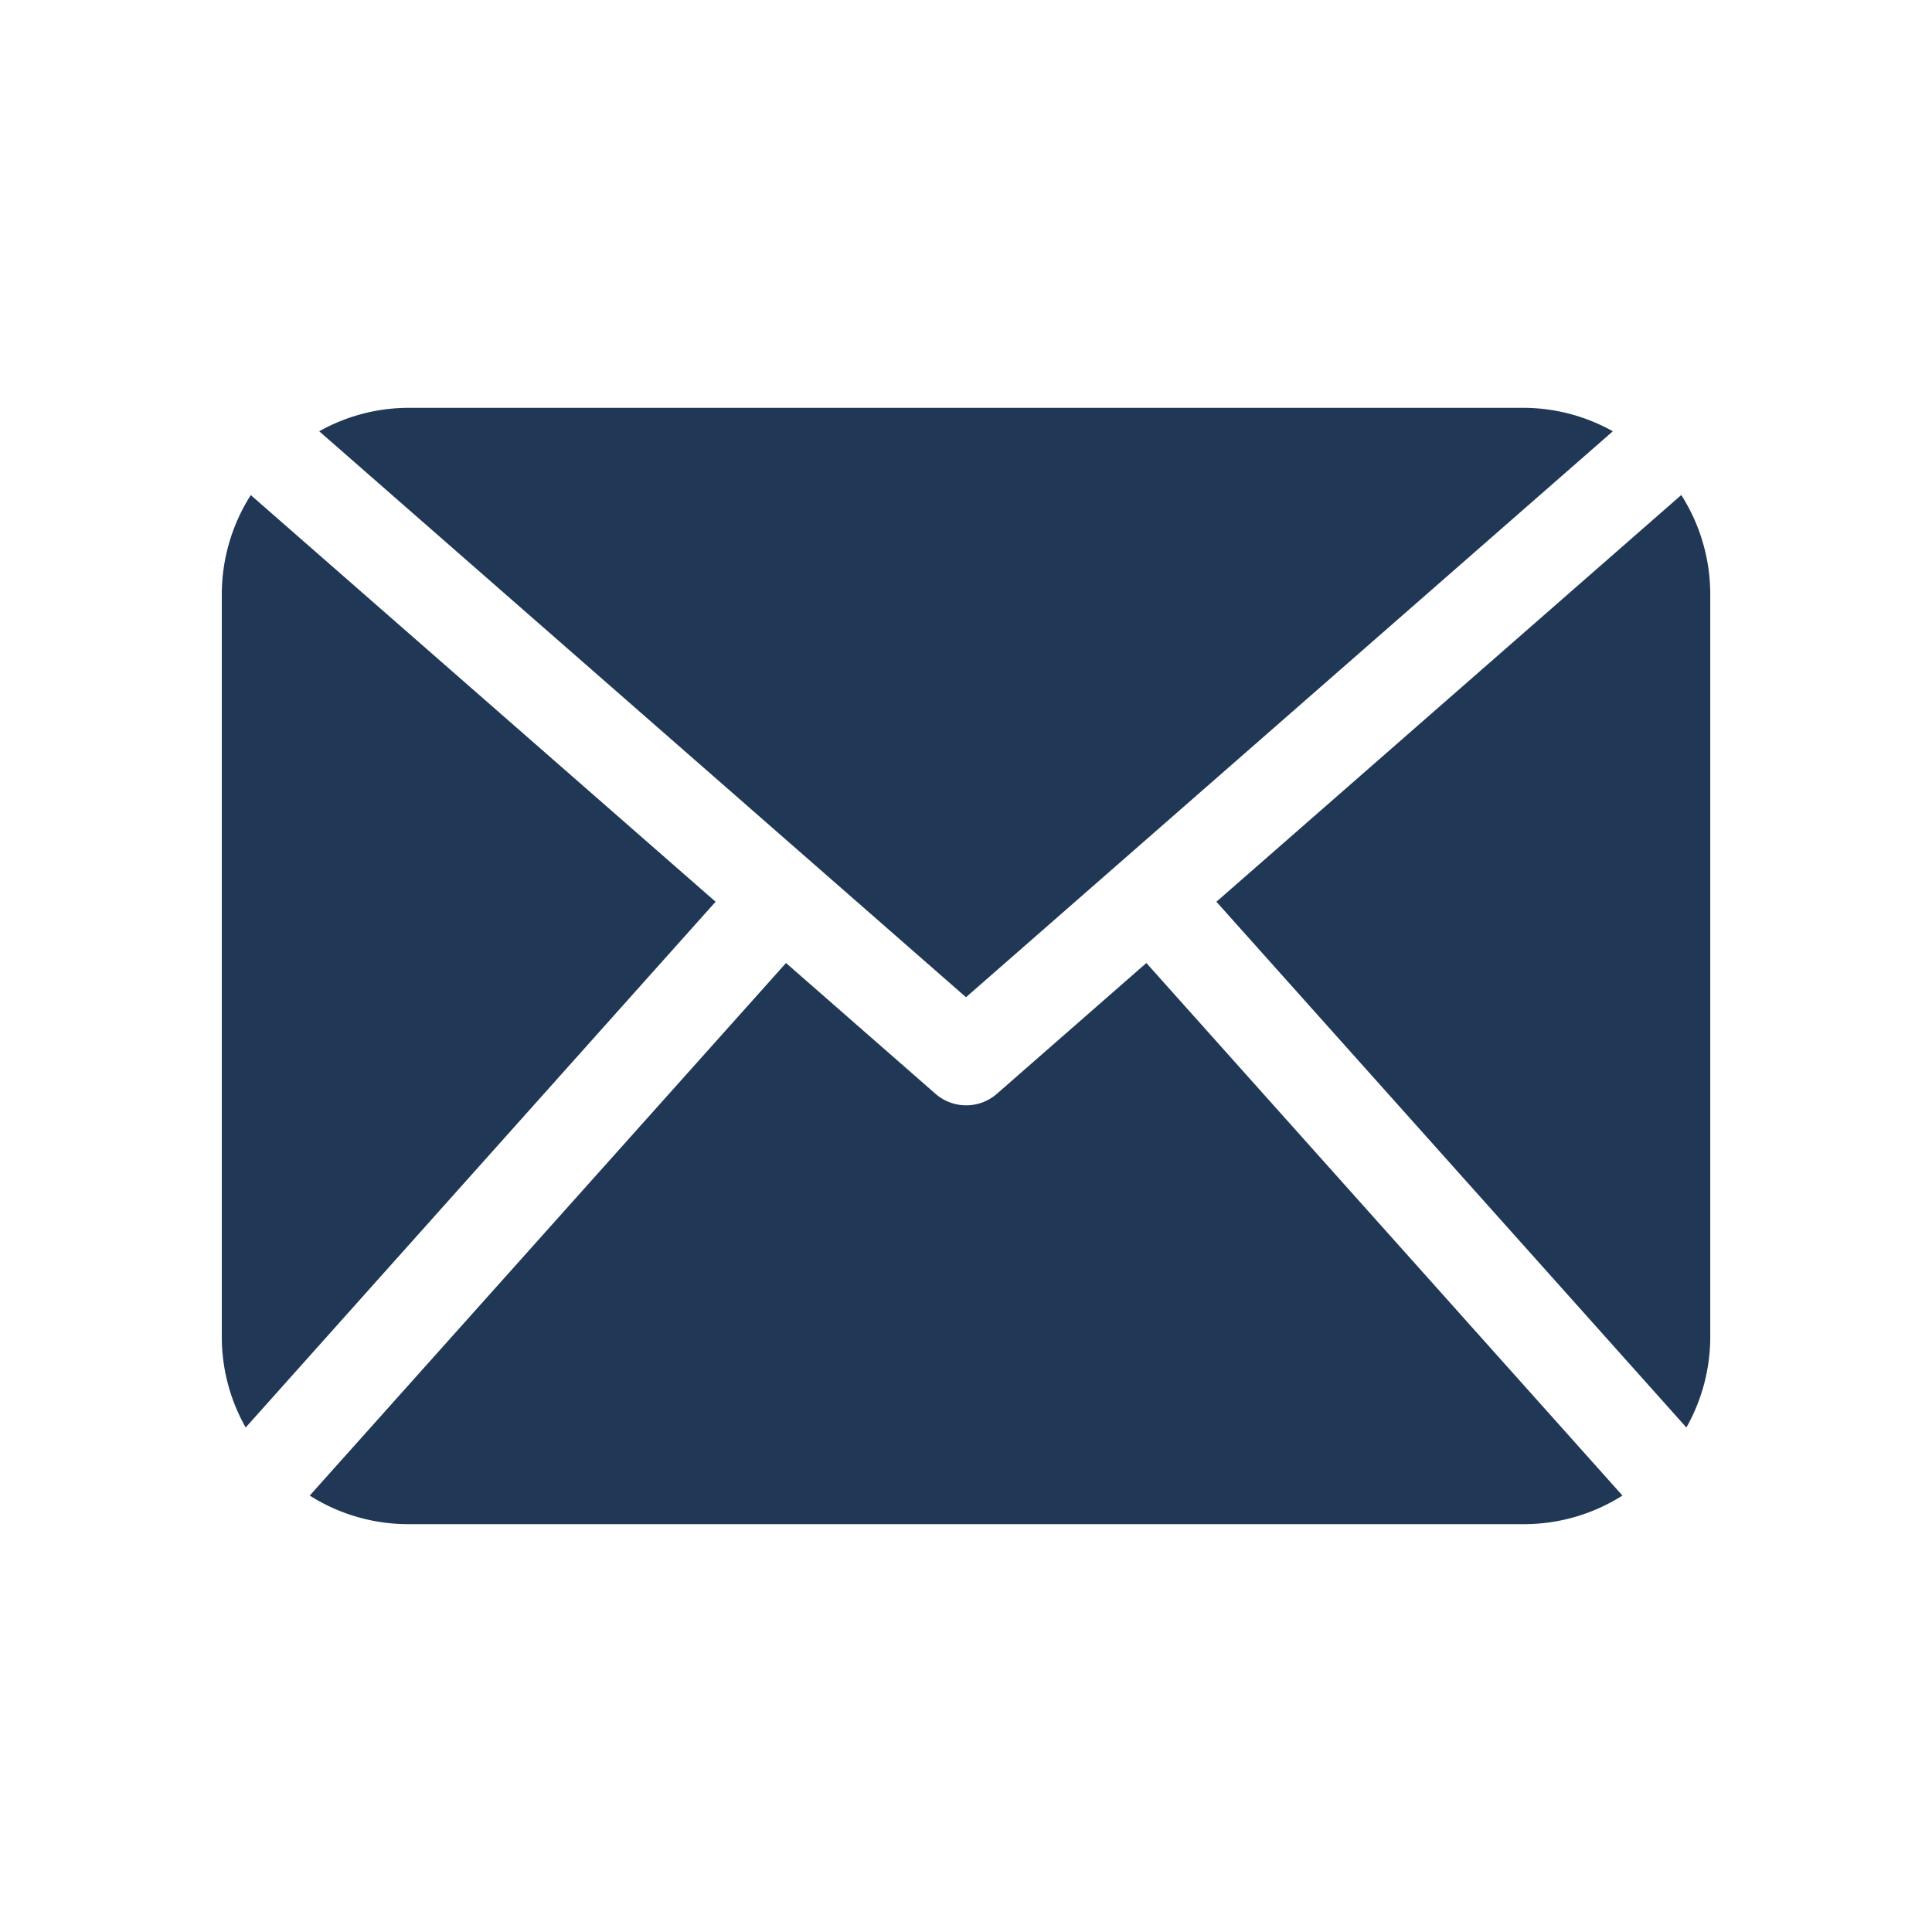 <svg xmlns="http://www.w3.org/2000/svg" xmlns:xlink="http://www.w3.org/1999/xlink" width="31" height="31" viewBox="0 0 31 31">
  <defs>
    <clipPath id="clip-path">
      <circle id="Ellipse_2" data-name="Ellipse 2" cx="15.5" cy="15.5" r="15.5" transform="translate(219 619)" fill="#203856"/>
    </clipPath>
  </defs>
  <g id="Groupe_de_masques_16" data-name="Groupe de masques 16" transform="translate(-219 -619)" clip-path="url(#clip-path)">
    <g id="mail-black-envelope-symbol" transform="translate(222.559 621.669)">
      <path id="Tracé_135" data-name="Tracé 135" d="M23.883,18.8a2.959,2.959,0,0,1-.383,1.436L15.959,11.8l7.459-6.526a2.963,2.963,0,0,1,.465,1.586V18.8ZM11.941,13.332,22.32,4.251A2.948,2.948,0,0,0,20.9,3.875H2.985a2.938,2.938,0,0,0-1.422.376Zm2.894-.549-2.4,2.1a.749.749,0,0,1-.982,0l-2.4-2.1L1.411,21.328a2.949,2.949,0,0,0,1.574.459H20.9a2.949,2.949,0,0,0,1.574-.459ZM.465,5.275A2.964,2.964,0,0,0,0,6.86V18.8a2.949,2.949,0,0,0,.383,1.436L7.923,11.8Z" transform="translate(0 0)" fill="#203856"/>
    </g>
  </g>
</svg>
